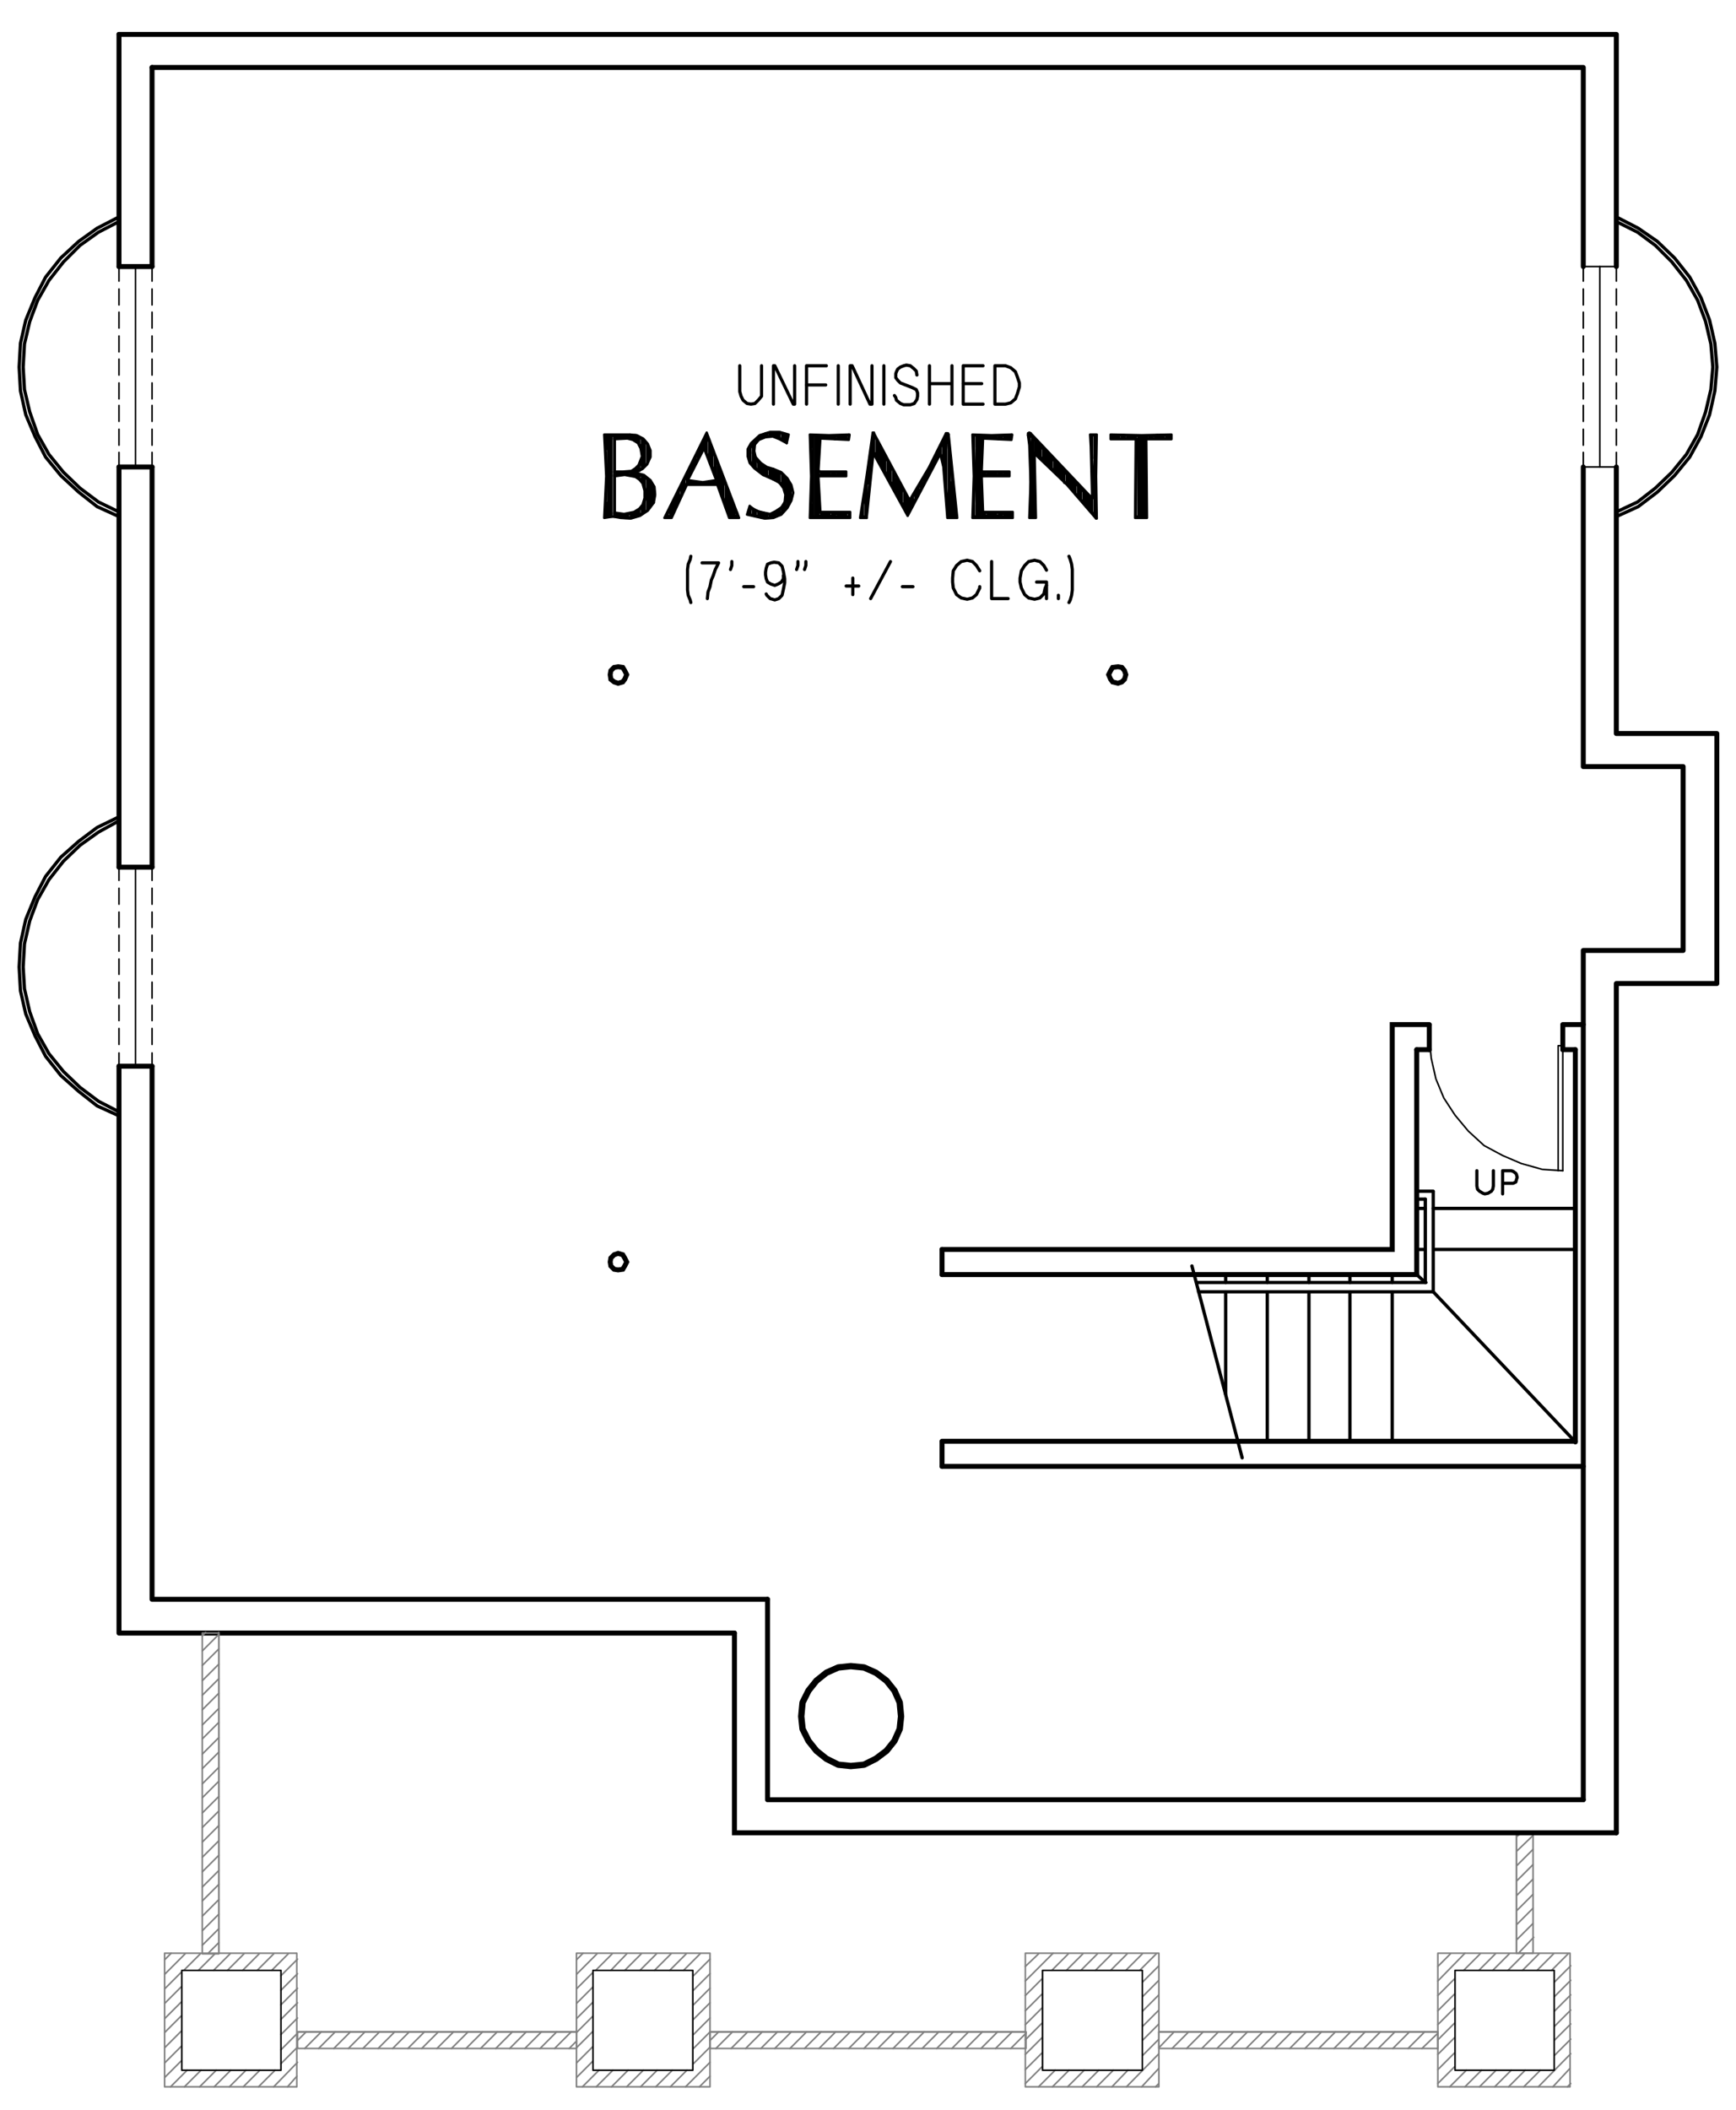 <?xml version="1.0" encoding="utf-8"?>
<!-- Generator: Adobe Illustrator 22.0.1, SVG Export Plug-In . SVG Version: 6.00 Build 0)  -->
<svg version="1.1" id="Layer_1" xmlns="http://www.w3.org/2000/svg" xmlns:xlink="http://www.w3.org/1999/xlink" x="0px" y="0px"
	 viewBox="0 0 262.6 319" style="enable-background:new 0 0 262.6 319;" xml:space="preserve">
<style type="text/css">
	.st0{fill:none;stroke:#999999;stroke-width:0.12;stroke-linecap:round;stroke-linejoin:round;stroke-miterlimit:10;}
	.st1{fill-rule:evenodd;clip-rule:evenodd;fill:#808080;}
	.st2{fill:none;stroke:#000000;stroke-width:0.75;stroke-linecap:round;stroke-miterlimit:10;}
	.st3{fill:none;stroke:#000000;stroke-width:0.24;stroke-linecap:round;stroke-linejoin:round;stroke-miterlimit:10;}
	.st4{fill:none;stroke:#000000;stroke-width:0.36;stroke-linecap:round;stroke-linejoin:round;stroke-miterlimit:10;}
	.st5{fill:none;stroke:#000000;stroke-width:0.5;stroke-linecap:round;stroke-miterlimit:10;}
	.st6{fill:none;stroke:#808080;stroke-width:0.24;stroke-linecap:round;stroke-linejoin:round;stroke-miterlimit:10;}
	.st7{fill:none;stroke:#000000;stroke-width:0.5;stroke-linecap:round;stroke-linejoin:round;stroke-miterlimit:10;}
	.st8{fill:none;stroke:#000000;stroke-width:0.48;stroke-linecap:round;stroke-linejoin:round;stroke-miterlimit:10;}
	.st9{fill:#808080;}
	.st10{fill-rule:evenodd;clip-rule:evenodd;}
	.st11{fill:none;stroke:#000000;stroke-width:0.1;stroke-linecap:round;stroke-linejoin:round;stroke-miterlimit:10;}
	.st12{fill:none;stroke:#000000;stroke-width:0.96;stroke-linecap:round;stroke-linejoin:round;stroke-miterlimit:10;}
	.st13{fill:none;stroke:#808080;stroke-width:0.25;stroke-linecap:round;stroke-linejoin:round;stroke-miterlimit:10;}
	.st14{fill:none;stroke:#000000;stroke-width:0.75;stroke-linecap:round;stroke-linejoin:round;stroke-miterlimit:10;}
	.st15{fill:none;stroke:#000000;stroke-width:0.25;stroke-linecap:round;stroke-linejoin:round;stroke-miterlimit:10;}
	.st16{fill:none;stroke:#808080;stroke-width:0.75;stroke-linecap:round;stroke-linejoin:round;stroke-miterlimit:10;}
	.st17{fill:none;stroke:#6EDD6E;stroke-width:1.8;stroke-linecap:round;stroke-linejoin:round;stroke-miterlimit:10;}
	.st18{fill:none;stroke:#6EDD6E;stroke-width:0.75;stroke-linecap:round;stroke-linejoin:round;stroke-miterlimit:10;}
	.st19{fill:none;stroke:#000000;stroke-width:0.25;stroke-miterlimit:10;}
</style>
<polyline class="st14" points="18,5.2 244.5,5.2 244.5,40.3 "/>
<polyline class="st14" points="244.5,70.6 244.5,110.9 259.7,110.9 259.7,148.7 244.5,148.7 244.5,277.1 "/>
<polyline class="st14" points="111.1,246.9 18,246.9 18,161.2 "/>
<path class="st14" d="M18,40.3V5.2 M18,131.1V70.6"/>
<polyline class="st14" points="23,10.2 239.5,10.2 239.5,40.3 "/>
<polyline class="st14" points="239.5,70.6 239.5,115.9 254.6,115.9 254.6,143.7 239.5,143.7 239.5,272.1 "/>
<polyline class="st14" points="116.1,241.8 23,241.8 23,161.2 "/>
<path class="st14" d="M23,40.3V10.2 M23,131.1V70.6"/>
<path class="st6" d="M43.5,315.5l1.4-1.6 M41.4,315.5l3.6-3.7 M42.5,312l2.5-2.5 M39.1,315.5l2.5-2.5 M42.5,309.9l2.5-2.5
	 M36.8,315.5l2.5-2.5 M42.5,307.6l2.5-2.5 M34.7,315.5l2.5-2.5 M42.5,305.3l2.5-2.5 M32.4,315.5l2.5-2.5 M42.5,303.1l2.5-2.5
	 M30.2,315.5l2.5-2.5 M42.5,300.9l2.5-2.5 M27.9,315.5l2.5-2.5 M42.5,298.7l2.5-2.5 M25.8,315.5l2.5-2.5 M41.1,297.9l2.5-2.5
	 M24.9,314.1l2.5-2.5 M38.9,297.9l2.5-2.5 M24.9,311.9l2.5-2.5 M36.7,297.9l2.5-2.5 M24.9,309.6l2.5-2.5 M34.4,297.9l2.5-2.5
	 M24.9,307.3l2.5-2.5 M32.3,297.9l2.5-2.5 M24.9,305.2l2.5-2.5 M30,297.9l2.5-2.5 M24.9,302.9l2.5-2.5 M27.8,297.9l2.5-2.5
	 M24.9,300.7l2.5-2.5 M24.9,298.5l3.1-3.1 M24.9,296.3l1-1 M237.1,315.5l0.5-0.5 M234.9,315.5l2.6-2.8 M232.7,315.5l4.9-5
	 M235.1,310.8l2.5-2.5 M230.5,315.5l2.5-2.5 M235.1,308.5l2.5-2.5 M228.2,315.5l2.5-2.5 M235.1,306.4l2.5-2.5 M226.1,315.5l2.5-2.5
	 M235.1,304.1l2.5-2.5 M223.8,315.5l2.5-2.5 M235.1,301.9l2.5-2.5 M221.6,315.5l2.5-2.5 M235.1,299.7l2.5-2.5 M219.3,315.5l2.5-2.5
	 M234.7,297.9l2.5-2.5 M217.5,315l2.5-2.5 M232.5,297.9l2.5-2.5 M217.5,312.9l2.5-2.5 M230.3,297.9l2.5-2.5 M217.5,310.6l2.5-2.5
	 M228.1,297.9l2.5-2.5 M217.5,308.4l2.5-2.5 M225.8,297.9l2.5-2.5 M217.5,306.1l2.5-2.5 M223.7,297.9l2.5-2.5 M217.5,304l2.5-2.5
	 M221.4,297.9l2.5-2.5 M217.5,301.7l2.5-2.5 M217.5,299.5l4.1-4.2 M217.5,297.3l1.9-1.9"/>
<rect x="27.5" y="297.9" class="st3" width="15" height="15.1"/>
<rect x="24.9" y="295.3" class="st6" width="20" height="20.2"/>
<path class="st6" d="M105.8,315.5l1.6-1.6 M103.7,315.5l3.7-3.7 M104.9,312l2.5-2.5 M101.4,315.5l2.5-2.5 M104.9,309.7l2.5-2.5
	 M99.2,315.5l2.5-2.5 M104.9,307.6l2.5-2.5 M96.9,315.5l2.5-2.5 M104.9,305.3l2.5-2.5 M94.8,315.5l2.5-2.5 M104.9,303.1l2.5-2.5
	 M92.5,315.5L95,313 M104.9,300.9l2.5-2.5 M90.2,315.5l2.5-2.5 M104.9,298.7l2.5-2.5 M88.1,315.5l2.5-2.5 M103.4,297.9l2.5-2.5
	 M87.2,314.1l2.5-2.5 M101.3,297.9l2.5-2.5 M87.2,311.9l2.5-2.5 M99,297.9l2.5-2.5 M87.2,309.6l2.5-2.5 M96.8,297.9l2.5-2.5
	 M87.2,307.3l2.5-2.5 M94.5,297.9l2.5-2.5 M87.2,305.2l2.5-2.5 M92.4,297.9l2.4-2.5 M87.2,302.9l2.5-2.5 M90.1,297.9l2.5-2.5
	 M87.2,300.7l2.5-2.5 M87.2,298.5l3.1-3.1 M87.2,296.3l1-1"/>
<rect x="89.7" y="297.9" class="st3" width="15.1" height="15.1"/>
<rect x="87.2" y="295.3" class="st6" width="20.2" height="20.2"/>
<path class="st6" d="M174.8,315.5l0.5-0.5 M172.7,315.5l2.6-2.8 M170.4,315.5l4.9-5 M172.8,310.8l2.5-2.5 M168.2,315.5l2.4-2.5
	 M172.8,308.5l2.5-2.5 M165.9,315.5l2.5-2.5 M172.8,306.4l2.5-2.5 M163.7,315.5l2.5-2.5 M172.8,304.1l2.5-2.5 M161.5,315.5l2.5-2.5
	 M172.8,301.9l2.5-2.5 M159.2,315.5l2.5-2.5 M172.8,299.7l2.5-2.5 M157.1,315.5l2.5-2.5 M172.4,297.9l2.5-2.5 M155.1,315l2.5-2.5
	 M170.3,297.9l2.5-2.5 M155.1,312.9l2.5-2.5 M168,297.9l2.5-2.5 M155.1,310.6l2.5-2.5 M165.7,297.9l2.5-2.5 M155.1,308.4l2.5-2.5
	 M163.5,297.9l2.5-2.5 M155.1,306.1l2.5-2.5 M161.3,297.9l2.5-2.5 M155.1,304l2.5-2.5 M159.1,297.9l2.5-2.5 M155.1,301.7l2.5-2.5
	 M155.1,299.5l4.2-4.2 M155.1,297.3l2-1.9"/>
<rect x="157.7" y="297.9" class="st3" width="15.1" height="15.1"/>
<rect x="155.1" y="295.3" class="st6" width="20.2" height="20.2"/>
<rect x="220.1" y="297.9" class="st3" width="15" height="15.1"/>
<rect x="217.5" y="295.3" class="st6" width="20" height="20.2"/>
<path class="st6" d="M231.8,295.3l0.1-0.1 M229.7,295.3l2.3-2.4 M229.4,293.3l2.5-2.5 M229.4,291l2.5-2.5 M229.4,288.9l2.5-2.5
	 M229.4,286.6l2.5-2.5 M229.4,284.4l2.5-2.5 M229.4,282.1l2.5-2.5 M229.4,279.9l2.5-2.4 M229.4,277.7l0.7-0.6 M229.4,295.3v-18.2
	 M175.3,307.2h42.2 M107.4,307.2h47.8 M45,307.2h42.2 M33.1,295.3v-48.5"/>
<rect x="229.4" y="277.1" class="st6" width="2.5" height="18.2"/>
<path class="st6" d="M217.4,309.7h0.1 M215.1,309.7l2.4-2.3 M213,309.7l2.5-2.5 M210.7,309.7l2.5-2.5 M208.5,309.7l2.5-2.5
	 M206.3,309.7l2.5-2.5 M204,309.7l2.5-2.5 M201.8,309.7l2.5-2.5 M199.5,309.7l2.5-2.5 M197.4,309.7l2.5-2.5 M195.1,309.7l2.5-2.5
	 M192.9,309.7l2.5-2.5 M190.7,309.7l2.5-2.5 M188.5,309.7l2.5-2.5 M186.2,309.7l2.5-2.5 M184.1,309.7l2.5-2.5 M181.8,309.7l2.5-2.5
	 M179.5,309.7l2.5-2.5 M177.3,309.7l2.5-2.5 M175.3,309.6l2.3-2.4 M175.3,307.3l0.1-0.1"/>
<rect x="175.3" y="307.2" class="st6" width="42.2" height="2.5"/>
<path class="st6" d="M155.1,309.7v-0.1 M152.9,309.7l2.3-2.3 M150.6,309.7l2.5-2.5 M148.4,309.7l2.5-2.5 M146.1,309.7l2.5-2.5
	 M144,309.7l2.5-2.5 M141.7,309.7l2.5-2.5 M139.5,309.7l2.5-2.5 M137.3,309.7l2.5-2.5 M135.1,309.7l2.5-2.5 M132.8,309.7l2.5-2.5
	 M130.7,309.7l2.4-2.5 M128.4,309.7l2.5-2.5 M126.1,309.7l2.5-2.5 M123.9,309.7l2.5-2.5 M121.7,309.7l2.5-2.5 M119.5,309.7l2.5-2.5
	 M117.2,309.7l2.5-2.5 M115.1,309.7l2.5-2.5 M112.8,309.7l2.5-2.5 M110.6,309.7l2.5-2.5 M108.3,309.7l2.5-2.5 M107.4,308.5l1.3-1.3"
	/>
<rect x="107.4" y="307.2" class="st6" width="47.8" height="2.5"/>
<path class="st6" d="M86.1,309.7l1.1-1.1 M83.9,309.7l2.5-2.5 M81.7,309.7l2.5-2.5 M79.4,309.7l2.5-2.5 M77.1,309.7l2.5-2.5
	 M75,309.7l2.5-2.5 M72.7,309.7l2.5-2.5 M70.5,309.7l2.5-2.5 M68.3,309.7l2.5-2.5 M66.1,309.7l2.5-2.5 M63.8,309.7l2.5-2.5
	 M61.7,309.7l2.5-2.5 M59.4,309.7l2.5-2.5 M57.2,309.7l2.5-2.5 M54.9,309.7l2.5-2.5 M52.7,309.7l2.5-2.5 M50.5,309.7l2.5-2.5
	 M48.2,309.7l2.5-2.5 M46.1,309.7l2.5-2.5 M45,308.5l1.3-1.3"/>
<rect x="45" y="307.2" class="st6" width="42.2" height="2.5"/>
<path class="st6" d="M31.5,295.3l1.6-1.6 M30.6,294.1l2.5-2.5 M30.6,291.9l2.5-2.5 M30.6,289.7l2.5-2.5 M30.6,287.4l2.5-2.5
	 M30.6,285.3l2.5-2.5 M30.6,283l2.5-2.5 M30.6,280.8l2.5-2.5 M30.6,278.5l2.5-2.5 M30.6,276.3l2.5-2.5 M30.6,274.1l2.5-2.5
	 M30.6,271.8l2.5-2.5 M30.6,269.7l2.5-2.5 M30.6,267.4l2.5-2.5 M30.6,265.2l2.5-2.5 M30.6,262.9l2.5-2.5 M30.6,260.8l2.5-2.5
	 M30.6,258.5l2.5-2.5 M30.6,256.3l2.5-2.5 M30.6,254.1l2.5-2.5 M30.6,251.8l2.5-2.5 M30.6,249.6l2.5-2.5 M30.6,247.3l0.5-0.5"/>
<rect x="30.6" y="246.9" class="st6" width="2.5" height="48.5"/>
<polyline class="st2" points="244.5,277.1 111.1,277.1 111.1,246.9 "/>
<path class="st7" d="M216.8,195.3l21.5,22.7 M214.3,192.7l1.3,1.2 M210.6,195.3v22.7 M210.6,192.7v1.2 M204.2,195.3v22.7
	 M204.2,192.7v1.2 M198,195.3v22.7 M198,192.7v1.2 M191.7,195.3v22.7 M191.7,192.7v1.2 M185.4,195.3v15.5 M185.4,192.7v1.2"/>
<path class="st2" d="M238.3,158.7v59.3 M142.5,192.7h71.8"/>
<polyline class="st8" points="225.9,177 225.9,179.3 225.8,179.8 225.6,180.1 225.1,180.4 224.6,180.5 224.3,180.4 223.8,180.1 
	223.5,179.8 223.4,179.3 223.4,177 "/>
<polyline class="st8" points="227.3,180.5 227.3,177 228.6,177 228.9,177.1 229.3,177.4 229.4,177.6 229.5,178 229.4,178.3 
	229.3,178.7 228.9,178.9 227.3,178.9 "/>
<line class="st2" x1="214.3" y1="192.7" x2="214.3" y2="158.7"/>
<path class="st7" d="M216.8,195.3v-15.1 M215.6,193.9v-12.6 M181.3,195.3h35.5 M181.1,193.9h34.6 M216.8,188.9h21.5 M214.3,188.9
	h1.3"/>
<polyline class="st14" points="239.5,272.1 116.1,272.1 116.1,241.8 "/>
<path class="st2" d="M239.5,221.7h-97 M142.5,217.9h95.8"/>
<polyline class="st2" points="142.5,188.9 210.6,188.9 210.6,154.9 216.2,154.9 "/>
<path class="st2" d="M236.4,158.7h1.9 M214.3,158.7h1.9 M236.4,154.9h3.1"/>
<path class="st7" d="M180.3,191.4l7.6,29 M216.8,180.1h-2.5 M215.6,181.3h-1.3 M216.8,182.7h21.5 M214.3,182.7h1.3"/>
<path class="st2" d="M142.5,192.7v-3.8 M142.5,221.7v-3.7"/>
<polyline class="st3" points="236.4,177 233.3,176.8 230.1,175.9 227.3,174.7 224.5,173.2 222.1,171 220.1,168.6 218.4,166 
	217.2,163.1 216.5,160 216.2,156.9 "/>
<line class="st3" x1="236.4" y1="156.9" x2="236.4" y2="177"/>
<polyline class="st3" points="235.7,177 235.7,158.1 236.4,158.1 "/>
<path class="st2" d="M236.4,158.7v-3.7 M216.2,158.7v-3.7"/>
<polyline class="st7" points="18,32.8 14.7,34.5 11.9,36.5 9.2,39 6.9,41.9 5.3,45 3.9,48.4 3.1,51.9 2.9,55.5 3.1,59.1 3.9,62.7 
	5.3,66 6.9,69.1 9.2,71.9 11.9,74.4 14.7,76.6 18,78.1 "/>
<polyline class="st7" points="18,33.5 14.9,35.1 12.1,37.1 9.6,39.6 7.4,42.4 5.7,45.4 4.5,48.6 3.7,52 3.5,55.5 3.7,58.9 4.5,62.3 
	5.7,65.7 7.4,68.7 9.6,71.4 12.1,73.8 14.9,75.9 18,77.4 "/>
<line class="st3" x1="20.5" y1="40.3" x2="20.5" y2="70.6"/>
<path class="st14" d="M18,70.6h5 M18,40.3h5"/>
<path class="st3" d="M18,46.1v-2.4 M18,49.6v-2.4 M18,53.2v-2.4 M18,56.7v-2.4 M18,60.3v-2.4 M18,63.7v-2.4 M18,67.3v-2.4 M18,70.6
	v-2.2"/>
<line class="st3" x1="18" y1="42.5" x2="18" y2="40.3"/>
<path class="st3" d="M23,46.1v-2.4 M23,49.6v-2.4 M23,53.2v-2.4 M23,56.7v-2.4 M23,60.3v-2.4 M23,63.7v-2.4 M23,67.3v-2.4 M23,70.6
	v-2.2"/>
<line class="st3" x1="23" y1="42.5" x2="23" y2="40.3"/>
<polyline class="st7" points="18,123.5 14.7,125.1 11.9,127.2 9.2,129.6 6.9,132.5 5.3,135.6 3.9,139 3.1,142.6 2.9,146.2 
	3.1,149.8 3.9,153.3 5.3,156.6 6.9,159.7 9.2,162.6 11.9,165 14.7,167.2 18,168.7 "/>
<polyline class="st7" points="18,124.1 14.9,125.8 12.1,127.8 9.6,130.2 7.4,133 5.7,136 4.5,139.2 3.7,142.7 3.5,146.2 3.7,149.5 
	4.5,153 5.7,156.3 7.4,159.3 9.6,162 12.1,164.4 14.9,166.5 18,168.1 "/>
<line class="st3" x1="20.5" y1="131.1" x2="20.5" y2="161.2"/>
<path class="st14" d="M18,161.2h5 M18,131.1h5"/>
<path class="st3" d="M18,136.7v-2.4 M18,140.2v-2.3 M18,143.8v-2.4 M18,147.3V145 M18,150.9v-2.4 M18,154.3v-2.3 M18,157.9v-2.4
	 M18,161.2v-2"/>
<line class="st3" x1="18" y1="133.1" x2="18" y2="131.1"/>
<path class="st3" d="M23,136.7v-2.4 M23,140.2v-2.3 M23,143.8v-2.4 M23,147.3V145 M23,150.9v-2.4 M23,154.3v-2.3 M23,157.9v-2.4
	 M23,161.2v-2"/>
<line class="st3" x1="23" y1="133.1" x2="23" y2="131.1"/>
<polyline class="st7" points="244.5,78.1 247.8,76.6 250.7,74.4 253.3,71.9 255.6,69.1 257.3,66 258.6,62.7 259.4,59.1 259.7,55.5 
	259.4,51.9 258.6,48.4 257.3,45 255.6,41.9 253.3,39 250.7,36.5 247.8,34.5 244.5,32.8 "/>
<polyline class="st7" points="244.5,77.4 247.7,75.9 250.4,73.8 252.9,71.4 255.1,68.7 256.8,65.7 258,62.3 258.8,58.9 259.1,55.5 
	258.8,52 258,48.6 256.8,45.4 255.1,42.4 252.9,39.6 250.4,37.1 247.7,35.1 244.5,33.5 "/>
<line class="st3" x1="242" y1="40.3" x2="242" y2="70.6"/>
<path class="st3" d="M244.5,70.6h-5 M244.5,40.3h-5"/>
<path class="st3" d="M244.5,46.1v-2.4 M244.5,49.6v-2.4 M244.5,53.2v-2.4 M244.5,56.7v-2.4 M244.5,60.3v-2.4 M244.5,63.7v-2.4
	 M244.5,67.3v-2.4 M244.5,70.6v-2.2"/>
<line class="st3" x1="244.5" y1="42.5" x2="244.5" y2="40.3"/>
<path class="st3" d="M239.5,46.1v-2.4 M239.5,49.6v-2.4 M239.5,53.2v-2.4 M239.5,56.7v-2.4 M239.5,60.3v-2.4 M239.5,63.7v-2.4
	 M239.5,67.3v-2.4 M239.5,70.6v-2.2"/>
<line class="st3" x1="239.5" y1="42.5" x2="239.5" y2="40.3"/>
<polygon class="st2" points="94.8,102 94.5,101.4 94.2,100.9 93.5,100.8 92.9,100.9 92.4,101.4 92.3,102 92.4,102.7 92.9,103.1 
	93.5,103.3 94.2,103.1 94.5,102.7 "/>
<polygon class="st2" points="170.3,102 170.1,101.4 169.7,100.9 169.1,100.8 168.3,100.9 168,101.4 167.7,102 168,102.7 
	168.3,103.1 169.1,103.3 169.7,103.1 170.1,102.7 "/>
<polygon class="st2" points="94.8,190.8 94.5,190.2 94.2,189.7 93.5,189.5 92.9,189.7 92.4,190.2 92.3,190.8 92.4,191.4 92.9,191.9 
	93.5,192 94.2,191.9 94.5,191.4 "/>
<polygon class="st12" points="136.3,259.5 136.1,257.4 135.3,255.6 134.1,254.1 132.5,252.9 130.7,252.1 128.7,251.9 126.8,252.1 
	125,252.9 123.5,254.1 122.3,255.6 121.4,257.4 121.2,259.5 121.4,261.4 122.3,263.2 123.5,264.7 125,265.9 126.8,266.8 128.7,267 
	130.7,266.8 132.5,265.9 134.1,264.7 135.3,263.2 136.1,261.4 "/>
<polyline class="st4" points="92.9,77.5 92.9,78 93.1,78 93.1,77.7 93.3,77.8 93.3,78 93.7,78.1 93.7,77.8 93.9,77.8 93.9,78.1 
	94.2,78.1 94.2,77.8 94.5,77.8 94.5,78.3 94.8,78.3 94.8,77.8 95,77.8 95,78.3 95.4,78.3 95.4,77.7 95.6,77.7 95.6,78.3 95.9,78.1 
	95.9,77.5 96.2,77.4 96.2,78.1 96.5,78 96.5,77.3 96.7,77.2 96.7,77.8 97.1,77.7 97.1,76.8 97.3,76.3 97.3,77.5 97.5,77.4 
	97.5,75.5 "/>
<polyline class="st4" points="99,75.1 99,74.2 98.7,73.3 98.7,76 98.4,76.5 98.4,72.9 98.1,72.5 98.1,76.8 97.9,77.2 97.9,72.3 
	97.5,72.1 97.5,73.9 97.3,73.1 97.3,72 97.1,71.8 97.1,72.6 96.7,72.4 96.7,71.8 96.5,71.7 96.5,72.1 96.2,72 96.2,71.7 "/>
<polyline class="st4" points="92.9,71.3 92.9,72 93.1,71.8 93.1,71.4 93.3,71.4 93.3,71.7 93.7,71.7 93.7,71.5 93.9,71.5 93.9,71.7 
	94.2,71.7 94.2,71.5 94.5,71.4 94.5,71.7 94.8,71.7 94.8,71.4 95,71.4 95,71.7 95.4,71.8 95.4,71.3 95.6,71.3 95.6,71.8 95.9,72 
	95.9,71.2 96.2,70.9 96.2,71.3 96.5,71.2 96.5,70.7 96.7,70.3 96.7,71.2 97.1,70.8 97.1,69.7 "/>
<polyline class="st4" points="92.3,65.9 92.3,78 92.5,78 92.5,65.9 92.9,65.9 92.9,66.4 93.1,66.3 93.1,65.9 93.3,65.9 93.3,66.1 
	93.7,66.1 93.7,65.9 93.9,65.9 93.9,66.1 94.2,66.1 94.2,65.9 94.5,65.8 94.5,66.1 94.8,66.1 94.8,65.8 95,65.8 95,66.1 95.4,66.3 
	95.4,65.8 95.6,65.8 95.6,66.3 95.9,66.4 95.9,65.8 96.2,65.8 96.2,66.6 96.5,66.7 96.5,65.9 96.7,66.1 96.7,67.2 97.1,67.8 
	97.1,66.3 97.3,66.4 97.3,70.7 97.5,70.5 97.5,66.6 97.9,67.1 97.9,70.1 98.1,69.6 98.1,67.6 "/>
<polyline class="st4" points="91.7,76 91.7,78.1 92,78 92,65.8 91.7,65.8 91.7,67.9 "/>
<polygon class="st4" points="92.9,66.3 92.9,71.4 94.2,71.5 95.5,71.3 96.2,70.9 96.7,70.5 97.2,69.1 97.1,67.8 96.6,67 95.9,66.4 
	94.9,66.1 "/>
<polyline class="st4" points="96.2,71.3 97.2,70.8 97.9,70.1 98.3,69.1 98.3,68.1 97.9,67.1 97.2,66.4 96.2,65.9 95.3,65.8 "/>
<polyline class="st4" points="96.2,71.3 96.1,71.3 96,71.4 96.1,71.7 96.2,71.7 "/>
<polyline class="st4" points="98.7,76 99,74.9 98.9,73.7 98.3,72.7 97.3,72 96.2,71.7 "/>
<polyline class="st4" points="93.9,78.1 95.4,78.3 96.7,77.9 97.9,77.2 98.7,76 "/>
<polyline class="st4" points="93.9,78.1 91.5,78.1 91.8,72 91.5,65.8 95.3,65.8 "/>
<polygon class="st4" points="92.9,71.8 92.9,77.7 94.4,77.9 95.9,77.5 96.7,77.1 97.3,76.3 97.7,75.3 97.7,74.2 97.3,73.1 
	96.8,72.4 96.1,72 94.4,71.7 "/>
<polygon class="st4" points="93,66.4 93,71.3 94.2,71.3 95.5,71.2 96.1,70.8 96.6,70.3 97.1,69 96.9,67.8 96.5,67 95.7,66.5 
	94.9,66.3 "/>
<polygon class="st4" points="93,72 93,77.5 94.4,77.7 95.9,77.4 96.7,76.9 97.2,76.3 97.5,75.3 97.5,74.2 97.2,73.1 96.7,72.5 
	96.1,72.1 94.5,71.8 "/>
<polyline class="st4" points="96.2,71.4 97.2,70.9 97.9,70.2 98.4,69.1 98.4,68.1 98,67.1 97.3,66.3 96.3,65.8 95.3,65.7 "/>
<polyline class="st4" points="96.2,71.4 96.1,71.4 96.1,71.5 96.2,71.5 "/>
<polyline class="st4" points="98.9,76 99.1,74.8 99,73.6 98.4,72.6 97.4,71.8 96.2,71.5 "/>
<polyline class="st4" points="93.9,78.3 95.4,78.4 96.8,78 98,77.2 98.9,76 "/>
<polyline class="st4" points="93.9,78.3 92.7,78.1 91.4,78.3 91.7,72 91.4,65.7 95.3,65.7 "/>
<polyline class="st4" points="108.3,72.1 108.3,69.7 108.1,68.9 108.1,71.3 107.7,70.6 107.7,68.2 107.5,67.3 107.5,69.9 
	107.3,69.1 107.3,66.6 106.9,65.8 106.9,68.4 106.7,67.8 106.7,66.3 106.4,67 106.4,67.8 106.1,68.2 106.1,67.5 105.8,68.1 
	105.8,68.8 105.6,69.3 105.6,68.7 105.2,69.1 105.2,69.9 105,70.5 105,69.7 104.7,70.3 104.7,70.9 104.4,71.5 104.4,70.8 
	104.1,71.4 104.1,72.3 103.9,73.2 103.9,72 103.5,72.5 103.5,73.7 103.3,74.2 103.3,73.1 103.1,73.7 103.1,74.8 102.7,75.4 
	102.7,74.2 102.5,74.8 102.5,75.9 102.2,76.6 102.2,75.4 101.9,75.9 101.9,77.2 101.6,77.8 101.6,76.5 101.4,77.1 101.4,78.1 
	101,78 101,77.4 100.8,78 100.8,78.1 "/>
<polyline class="st4" points="104.1,73.2 104.1,72.9 104.4,72.9 104.4,73.2 104.7,73.2 104.7,73 105,73 105,73.2 105.2,73.2 
	105.2,73 105.6,73 105.6,73.2 105.8,73.2 105.8,73 106.1,73 106.1,73.2 106.4,73.2 106.4,73 106.7,73 106.7,73.2 106.9,73.2 
	106.9,73 107.3,73 107.3,73.2 107.5,73.2 107.5,73 107.7,73 107.7,73.2 108.1,73.2 108.1,72.9 108.3,72.9 108.3,73.2 108.6,73.3 
	108.6,70.5 108.9,71.3 108.9,73.9 109.2,74.7 109.2,72 109.4,72.6 109.4,75.4 109.8,76.2 109.8,73.3 110,74.1 110,77.1 110.3,77.8 
	110.3,74.9 110.6,75.6 110.6,78.1 110.9,78 110.9,76.3 111.1,76.8 111.1,78 111.5,78 111.5,77.5 "/>
<polygon class="st4" points="110.5,78.1 108.6,73.2 103.8,73.2 101.5,78.1 100.8,78.1 106.9,65.8 111.6,78.1 "/>
<polygon class="st4" points="108.5,72.9 108.5,72.5 106.5,67.5 104,72.5 104,72.9 106.3,73 "/>
<polygon class="st4" points="108.3,72.6 108.3,72.5 106.5,67.8 104.1,72.5 104.1,72.6 106.3,72.9 "/>
<polygon class="st4" points="110.3,78.3 108.5,73.3 103.9,73.3 101.6,78.3 100.5,78.3 106.9,65.4 111.8,78.3 "/>
<polyline class="st4" points="113.3,68.9 113.3,68.4 113.5,67.5 113.5,69.9 113.9,70.3 113.9,67 114.1,66.6 114.1,67.2 114.3,66.7 
	114.3,66.4 114.7,66.1 114.7,66.5 114.9,66.3 114.9,65.9 115.2,65.8 115.2,66.1 115.5,65.9 115.5,65.7 115.8,65.5 115.8,65.9 
	116,65.9 116,65.5 116.4,65.4 116.4,65.9 116.6,65.9 116.6,65.4 116.9,65.4 116.9,65.9 117.2,65.9 117.2,65.4 117.5,65.4 
	117.5,66.1 117.7,66.1 117.7,65.4 117.9,65.4 117.9,66.3 118.3,66.4 118.3,65.5 118.5,65.5 118.5,66.5 118.8,66.6 118.8,65.7 "/>
<polyline class="st4" points="114.1,68.9 114.1,70.7 114.3,70.8 114.3,69.5 114.7,69.7 114.7,71.2 114.9,71.3 114.9,70 115.2,70.3 
	115.2,71.5 115.5,71.7 115.5,70.6 115.8,70.7 115.8,71.8 116,72 116,70.8 116.4,70.9 116.4,72.1 116.6,72.3 116.6,70.9 116.9,71.2 
	116.9,72.4 117.2,72.4 117.2,71.2 117.5,71.3 117.5,72.5 117.7,72.6 117.7,71.4 117.9,71.5 117.9,73 118.3,73.2 118.3,71.7 
	118.5,71.8 118.5,73.7 118.8,74.2 118.8,72.1 119.1,72.5 119.1,76.6 119.4,76.2 119.4,73 119.6,73.7 119.6,75.5 "/>
<polyline class="st4" points="113.3,77.5 113.3,77.7 113.5,77.8 113.5,76.7 113.9,77.1 113.9,77.8 114.1,77.8 114.1,77.2 
	114.3,77.3 114.3,78 114.7,78.1 114.7,77.4 114.9,77.5 114.9,78.1 115.2,78.3 115.2,77.7 115.5,77.7 115.5,78.3 115.8,78.3 
	115.8,77.7 116,77.8 116,78.3 116.4,78.3 116.4,77.7 116.6,77.7 116.6,78.3 116.9,78.1 116.9,77.7 117.2,77.5 117.2,78 117.5,78 
	117.5,77.4 117.7,77.3 117.7,77.8 117.9,77.7 117.9,77.1 118.3,76.7 118.3,77.4 118.5,77.3 118.5,76.5 118.8,75.7 118.8,77.1 "/>
<polyline class="st4" points="118.3,76.8 118.8,75.9 119,74.8 118.7,73.8 117.9,72.9 117,72.4 "/>
<polyline class="st4" points="115.5,77.7 116.5,77.8 117.5,77.4 118.3,76.8 "/>
<polyline class="st4" points="115.5,77.7 113.5,76.7 113.1,77.7 114.3,78 115.7,78.3 116.9,78.1 118.1,77.5 119,76.7 119.6,75.4 
	119.6,73.8 119,72.4 118.1,71.5 117,71.2 "/>
<polyline class="st4" points="114.2,69.3 114.9,70.2 115.9,70.8 117,71.2 "/>
<polyline class="st4" points="115.8,65.9 114.9,66.3 114.3,66.9 114,67.6 113.9,68.5 114.2,69.3 "/>
<polyline class="st4" points="118.8,66.6 117.3,66 115.8,65.9 "/>
<polyline class="st4" points="118.8,66.6 119.1,65.8 117.8,65.4 116.5,65.4 114.9,66 113.9,67.1 113.4,67.9 113.3,69 113.6,70 
	114.2,70.7 115.5,71.7 117,72.4 "/>
<polyline class="st4" points="118.2,76.7 118.7,75.9 118.8,74.8 118.5,73.8 117.9,73 117,72.5 "/>
<polyline class="st4" points="115.5,77.5 116.5,77.7 117.3,77.3 118.2,76.7 "/>
<polyline class="st4" points="113.4,76.5 114.3,77.2 115.5,77.5 "/>
<polyline class="st4" points="113.4,76.5 113,77.8 114.3,78.1 115.7,78.4 117,78.3 118.2,77.8 119.1,76.8 119.7,75.7 120,74.5 
	119.7,73.3 119.1,72.3 118.2,71.4 117,70.9 "/>
<polyline class="st4" points="114.3,69.1 115.1,70 116,70.6 117,70.9 "/>
<polyline class="st4" points="115.8,66.1 114.8,66.5 114.2,67.2 114.1,68.2 114.3,69.1 "/>
<polyline class="st4" points="119,67 117.9,66.4 116.9,66 115.8,66.1 "/>
<polyline class="st4" points="119,67 119.3,65.7 117.9,65.3 116.5,65.3 114.9,65.8 113.6,67 113.1,67.9 113.1,69 113.4,70 
	114.1,70.8 115.4,71.8 117,72.5 "/>
<polyline class="st4" points="123.8,77.4 123.8,78 124.2,78 124.2,77.5 124.4,77.5 124.4,78 124.7,78 124.7,77.5 125,77.5 125,78 
	125.3,78 125.3,77.7 125.5,77.7 125.5,78 125.9,78 125.9,77.7 126.1,77.7 126.1,78 126.3,78 126.3,77.7 126.7,77.7 126.7,78 
	126.9,78 126.9,77.7 127.2,77.7 127.2,78 127.5,78 127.5,77.7 127.8,77.5 127.8,78.1 128,78.1 128,77.5 128.4,77.5 128.4,78.1 "/>
<polyline class="st4" points="128,65.8 128,66.4 127.8,66.4 127.8,65.8 127.5,65.9 127.5,66.4 127.2,66.4 127.2,65.9 126.9,65.9 
	126.9,66.4 126.7,66.4 126.7,65.9 126.3,65.9 126.3,66.4 126.1,66.3 126.1,65.9 125.9,65.9 125.9,66.3 125.5,66.3 125.5,65.9 
	125.3,65.9 125.3,66.3 125,66.3 125,65.9 124.7,65.9 124.7,66.3 124.4,66.1 124.4,65.9 124.2,65.9 124.2,66.1 123.8,66.3 
	123.8,65.9 123.6,65.9 123.6,78 123.3,78.1 123.3,65.9 "/>
<polyline class="st4" points="122.7,67.6 122.7,65.8 123,65.8 123,78.1 122.7,78.1 122.7,76.3 "/>
<polyline class="st4" points="123.8,71.4 123.8,71.8 124.2,71.8 124.2,71.4 124.4,71.4 124.4,71.8 124.7,71.8 124.7,71.4 125,71.4 
	125,71.8 125.3,71.8 125.3,71.4 125.5,71.4 125.5,71.8 125.9,71.8 125.9,71.4 126.1,71.4 126.1,71.8 126.3,71.8 126.3,71.4 
	126.7,71.4 126.7,71.8 126.9,71.8 126.9,71.4 127.2,71.4 127.2,71.8 127.5,71.8 127.5,71.4 127.8,71.4 127.8,71.8 "/>
<polygon class="st4" points="124.1,71.8 123.8,71.9 123.7,72.1 123.8,77.5 128.5,77.5 128.5,78.1 122.6,78.1 122.9,72 122.6,65.8 
	125.5,65.9 128.4,65.8 128.3,66.4 123.8,66.1 123.7,71.2 123.8,71.3 124.1,71.4 127.9,71.4 127.9,71.8 "/>
<polyline class="st4" points="124.1,72 123.9,72 123.8,72.1 124.1,77.4 128.6,77.4 128.6,78.3 122.5,78.3 122.7,72 122.5,65.7 
	125.4,65.8 128.4,65.7 "/>
<polyline class="st4" points="128.5,65.8 128.5,65.7 128.4,65.7 "/>
<polyline class="st4" points="128.5,65.8 128.4,66.5 124.1,66.3 123.8,71.2 123.9,71.2 124.1,71.3 128,71.3 128,72 124.1,72 "/>
<polyline class="st4" points="144.6,77.3 144.6,78.1 144.3,78.1 144.3,75.1 144,72.9 144,78.1 143.7,78.1 143.7,70.3 143.5,67.3 
	143.5,78.1 143.1,74.3 143.1,65.8 142.9,66.4 142.9,71.7 142.7,69.6 142.7,67 142.3,67.5 142.3,68.7 142.1,68.7 142.1,68.1 
	141.8,68.7 141.8,69.1 141.5,69.6 141.5,69.1 141.2,69.7 141.2,70.1 141,70.6 141,70.1 140.6,70.7 140.6,71.2 140.4,71.7 
	140.4,71.2 140.1,71.7 140.1,72.3 139.8,72.6 139.8,72.1 139.5,72.6 139.5,73.2 139.3,73.8 139.3,73.1 138.9,73.7 138.9,74.3 
	138.7,74.9 138.7,74.1 138.5,74.5 138.5,75.5 138.1,76 138.1,74.9 137.9,75.5 137.9,76.6 137.6,77.2 137.6,75.9 137.3,75.4 
	137.3,77.7 137,77.2 137,74.9 136.8,74.3 136.8,76.6 136.4,76 136.4,73.9 136.2,73.3 136.2,75.5 135.9,74.9 135.9,72.9 135.6,72.4 
	135.6,74.3 135.3,73.9 135.3,71.8 135.1,71.3 135.1,73.3 134.7,72.9 134.7,70.7 134.5,70.3 134.5,72.4 134.3,71.8 134.3,69.7 
	133.9,69.1 133.9,71.3 133.7,70.8 133.7,68.7 133.4,68.1 133.4,70.3 133.1,69.7 133.1,67.5 132.8,67 132.8,69.3 132.6,68.8 
	132.6,66.4 132.2,65.8 132.2,68.4 132,68.7 132,66.7 131.7,69 131.7,70.7 131.4,73.1 131.4,71.2 131.1,73 131.1,76.2 130.9,78.1 
	130.9,74.5 130.5,76.2 130.5,78.1 130.3,78.1 130.3,77.5 "/>
<polygon class="st4" points="131,78.1 130.2,78.1 131.3,71.9 132.1,65.5 137.6,75.9 140.6,70.8 143.3,65.7 144.7,78.1 143.5,78.1 
	142.8,70.6 142.4,68.9 142.3,68.7 142.1,68.7 141.9,68.9 137.3,77.7 132.5,68.7 132.3,68.5 132.1,68.5 132,68.7 "/>
<polyline class="st4" points="131.1,78.3 130.1,78.3 131.1,71.9 132,65.5 "/>
<polyline class="st4" points="132.2,65.5 132.2,65.4 132,65.4 132,65.5 "/>
<polyline class="st4" points="132.2,65.5 137.6,75.6 140.5,70.7 143.1,65.5 "/>
<polyline class="st4" points="143.5,65.7 143.4,65.5 143.1,65.5 "/>
<polyline class="st4" points="143.5,65.7 144.8,78.3 143.3,78.3 142.7,70.6 142.3,68.9 142.3,68.8 142.2,68.8 142.1,68.9 137.3,78 
	132.2,68.7 132.2,68.5 132.1,68.7 131.1,78.3 "/>
<polyline class="st4" points="148.5,77.4 148.5,78 148.8,78 148.8,77.5 149,77.5 149,78 149.4,78 149.4,77.5 149.6,77.5 149.6,78 
	149.9,78 149.9,77.7 150.2,77.7 150.2,78 150.5,78 150.5,77.7 150.7,77.7 150.7,78 151.1,78 151.1,77.7 151.3,77.7 151.3,78 
	151.5,78 151.5,77.7 151.9,77.7 151.9,78 152.1,78 152.1,77.7 152.4,77.5 152.4,78.1 152.7,78.1 152.7,77.5 153,77.5 153,78.1 "/>
<polyline class="st4" points="152.7,65.8 152.7,66.4 152.4,66.4 152.4,65.8 152.1,65.9 152.1,66.4 151.9,66.4 151.9,65.9 
	151.5,65.9 151.5,66.4 151.3,66.4 151.3,65.9 151.1,65.9 151.1,66.4 150.7,66.3 150.7,65.9 150.5,65.9 150.5,66.3 150.2,66.3 
	150.2,65.9 149.9,65.9 149.9,66.3 149.6,66.3 149.6,65.9 149.4,65.9 149.4,66.3 149,66.1 149,65.9 148.8,65.9 148.8,66.1 
	148.5,66.3 148.5,65.9 148.2,65.9 148.2,78 147.9,78.1 147.9,65.9 "/>
<polyline class="st4" points="147.3,67.6 147.3,65.8 147.7,65.8 147.7,78.1 147.3,78.1 147.3,76.3 "/>
<polyline class="st4" points="148.5,71.4 148.5,71.8 148.8,71.8 148.8,71.4 149,71.4 149,71.8 149.4,71.8 149.4,71.4 149.6,71.4 
	149.6,71.8 149.9,71.8 149.9,71.4 150.2,71.4 150.2,71.8 150.5,71.8 150.5,71.4 150.7,71.4 150.7,71.8 151.1,71.8 151.1,71.4 
	151.3,71.4 151.3,71.8 151.5,71.8 151.5,71.4 151.9,71.4 151.9,71.8 152.1,71.8 152.1,71.4 152.4,71.4 152.4,71.8 "/>
<polygon class="st4" points="148.7,71.8 148.4,71.9 148.3,72.1 148.5,77.5 153.1,77.5 153.1,78.1 147.2,78.1 147.5,72 147.2,65.8 
	150.1,65.9 153,65.8 152.9,66.4 148.5,66.1 148.3,71.2 148.4,71.3 148.7,71.4 152.5,71.4 152.5,71.8 "/>
<polyline class="st4" points="148.7,72 148.5,72 148.5,72.1 148.7,77.4 153.2,77.4 153.2,78.3 147.1,78.3 147.3,72 147.1,65.7 
	150,65.8 153,65.7 "/>
<polyline class="st4" points="153.1,65.8 153.1,65.7 153,65.7 "/>
<polyline class="st4" points="153.1,65.8 153,66.5 148.7,66.3 148.5,71.2 148.7,71.3 152.7,71.3 152.7,72 148.7,72 "/>
<polyline class="st4" points="165.2,69.3 165.2,65.8 165.6,65.8 165.6,77.8 165.2,77.5 165.2,75.4 165,75.4 165,77.3 164.7,76.8 
	164.7,75 164.4,74.8 164.4,76.6 164.1,76.3 164.1,74.5 163.9,74.2 163.9,75.9 163.5,75.6 163.5,73.9 163.3,73.7 163.3,75.4 
	163.1,75 163.1,73.3 162.7,73.1 162.7,74.8 162.5,74.3 162.5,72.9 162.2,72.5 162.2,74.1 161.9,73.8 161.9,72.3 161.6,72 
	161.6,73.5 161.4,73.2 161.4,71.7 161,71.4 161,73 160.8,72.6 160.8,71.2 160.5,70.8 160.5,72.4 160.2,72 160.2,70.5 159.9,70.1 
	159.9,71.7 159.7,71.4 159.7,69.9 159.5,69.6 159.5,71.2 159.1,70.8 159.1,69.3 158.9,69 158.9,70.6 158.6,70.3 158.6,68.8 
	158.3,68.3 158.3,70 158,69.7 158,68.1 157.8,67.8 157.8,69.5 157.4,69.1 157.4,67.5 157.2,67.2 157.2,68.9 156.9,68.8 156.9,66.7 
	156.6,66.5 156.6,68.4 "/>
<polyline class="st4" points="156.3,66.3 156.3,78.1 156.1,78.1 156.1,65.9 155.7,65.7 155.7,66.4 "/>
<polyline class="st4" points="155.7,65.7 164.9,75.4 165.2,75.4 165.5,75.1 165.1,67.5 165,65.8 165.8,65.8 165.7,72 165.8,78.1 
	161.4,73.2 156.6,68.4 156.3,68.5 156.3,68.8 156.6,78.1 155.9,78.1 155.9,67.3 155.6,65.8 "/>
<polyline class="st4" points="155.7,65.7 155.6,65.7 155.6,65.8 "/>
<polyline class="st4" points="155.9,65.5 165,75.1 165.1,75.3 165.2,75.1 165,67.5 164.9,65.7 165.9,65.7 165.8,72 165.9,78.3 "/>
<polyline class="st4" points="165.8,78.4 165.9,78.4 165.9,78.3 "/>
<polyline class="st4" points="165.8,78.4 161.4,73.3 156.6,68.7 156.5,68.7 156.5,68.8 156.7,78.3 155.7,78.3 155.9,72.9 
	155.7,67.3 155.5,65.8 "/>
<polyline class="st4" points="155.9,65.5 155.7,65.4 155.5,65.5 155.5,65.8 "/>
<polyline class="st4" points="176.9,66.3 176.9,65.8 176.6,65.8 176.6,66.3 176.4,66.3 176.4,65.8 176,65.8 176,66.3 175.8,66.3 
	175.8,65.8 175.5,65.8 175.5,66.3 175.2,66.3 175.2,65.8 174.9,65.8 174.9,66.3 174.7,66.3 174.7,65.9 174.3,65.9 174.3,66.3 
	174.1,66.3 174.1,65.9 173.9,65.9 173.9,66.3 173.5,66.3 173.5,65.9 173.3,65.9 173.3,78.1 173,78.1 173,65.9 172.7,65.9 
	172.7,78.1 172.4,78.1 172.4,65.9 172.2,65.9 172.2,78.1 "/>
<polyline class="st4" points="171.8,66.3 171.8,65.9 171.6,65.9 171.6,66.3 171.3,66.3 171.3,65.9 171,65.9 171,66.3 170.7,66.3 
	170.7,65.9 170.5,65.9 170.5,66.3 170.1,66.3 170.1,65.8 169.9,65.8 169.9,66.3 169.7,66.3 169.7,65.8 169.3,65.8 169.3,66.3 
	169.1,66.3 169.1,65.8 168.8,65.8 168.8,66.3 168.5,66.3 168.5,65.8 168.2,65.8 168.2,66.3 "/>
<polygon class="st4" points="168.1,65.8 168.1,66.3 171.9,66.3 171.8,78.1 173.4,78.1 173.3,66.3 177,66.3 177,65.8 172.7,65.9 "/>
<polygon class="st4" points="168,65.7 168,66.4 171.8,66.4 171.7,78.3 173.5,78.3 173.4,66.4 177.2,66.4 177.2,65.7 172.7,65.8 "/>
<polyline class="st8" points="104.5,84.1 104.4,84.6 104.1,85.3 104,86.1 104,89.2 104.1,90 104.4,90.7 104.5,91.1 "/>
<polyline class="st8" points="106.2,85.1 108.7,85.1 108.2,86.1 107.9,87 107.6,87.7 107.4,88.7 107.1,89.5 107,90.5 "/>
<polyline class="st8" points="110.7,84.9 110.7,85.5 110.5,86.1 "/>
<line class="st8" x1="112.5" y1="88.7" x2="114" y2="88.7"/>
<polyline class="st8" points="115.9,89.8 116,90 116.5,90.5 117.2,90.7 117.8,90.5 118.3,90 118.5,89.1 118.7,88.1 118.7,87.5 
	118.5,86.4 118.3,85.6 117.8,85.1 117.1,85 116.6,85.1 116.1,85.3 115.9,85.9 115.8,86.5 115.8,86.9 115.9,87.5 116.1,88 
	116.6,88.3 117.2,88.5 117.7,88.3 118.2,88 118.5,87.5 118.5,87 "/>
<polyline class="st8" points="120.7,84.9 120.7,85.5 120.5,86.1 "/>
<polyline class="st8" points="121.9,84.9 121.9,85.5 121.7,86.1 "/>
<path class="st8" d="M136.5,88.7h1.6 M131.7,90.5l3-5.6 M128,88.6h1.9 M129,89.9v-2.5"/>
<polyline class="st8" points="148.2,86.3 147.7,85.5 147.1,84.9 146.3,84.7 145.4,84.9 144.7,85.5 144.2,86.3 144.1,87.4 144.1,88 
	144.2,88.9 144.7,89.9 145.4,90.4 146.3,90.6 147.1,90.4 147.7,89.9 148.2,88.9 148.2,88.7 "/>
<polyline class="st8" points="150,84.9 150,90.5 152.5,90.5 "/>
<polyline class="st8" points="156.8,88 158.3,88 158.3,90.5 "/>
<polyline class="st8" points="158.3,86.2 157.9,85.5 157.3,84.9 156.5,84.7 155.6,84.9 155,85.5 154.5,86.3 154.3,87.4 154.3,88 
	154.5,88.9 155,89.9 155.6,90.4 156.5,90.6 157.3,90.4 157.9,89.8 158.1,88.9 158.3,88.5 "/>
<line class="st8" x1="160.1" y1="90.5" x2="160.1" y2="90"/>
<polyline class="st8" points="161.7,84.1 161.9,84.6 162.1,85.3 162.2,86.1 162.2,89.2 162.1,90 161.9,90.7 161.7,91.1 "/>
<polyline class="st8" points="115.2,55.3 115.2,59.9 114.7,60.5 114.2,61 113.6,61.1 113,61 112.4,60.5 112.1,59.9 111.9,59.2 
	111.9,55.3 "/>
<polyline class="st8" points="117,61.1 117,55.3 117.2,55.3 120,61.1 120.2,61.1 120.2,55.3 "/>
<path class="st8" d="M122,58.2h2.5 M122.4,58.2h2.5"/>
<polyline class="st8" points="125,55.3 122,55.3 122,61.1 "/>
<line class="st8" x1="126.8" y1="55.3" x2="126.8" y2="61.1"/>
<polyline class="st8" points="128.6,61.1 128.6,55.3 128.9,55.3 131.6,61.1 131.9,61.1 131.9,55.3 "/>
<line class="st8" x1="133.7" y1="55.3" x2="133.7" y2="61.1"/>
<polyline class="st8" points="138.7,56.7 138.6,56.1 138.2,55.7 137.7,55.3 137.1,55.2 136.7,55.3 136.2,55.5 135.8,55.8 
	135.6,56.2 135.5,56.5 135.5,57.1 135.8,57.5 136.2,57.9 138,58.6 138.6,58.9 138.8,59.4 138.8,59.9 138.7,60.4 138.3,61 
	137.7,61.2 136.7,61.2 136.2,61 135.6,60.5 135.5,60.1 135.3,59.8 "/>
<path class="st8" d="M145.7,58h2.8 M140.6,58h3.4 M144,55.3v5.8 M140.6,55.3v5.8"/>
<polyline class="st8" points="148.7,55.3 145.7,55.3 145.7,61.1 148.7,61.1 "/>
<polygon class="st8" points="152.1,55.3 150.5,55.3 150.5,61.1 152.1,61.1 152.9,60.9 153.6,60.3 153.9,59.5 154.2,58.5 154.2,57.9 
	153.9,57 153.6,56.2 152.9,55.6 "/>
</svg>
